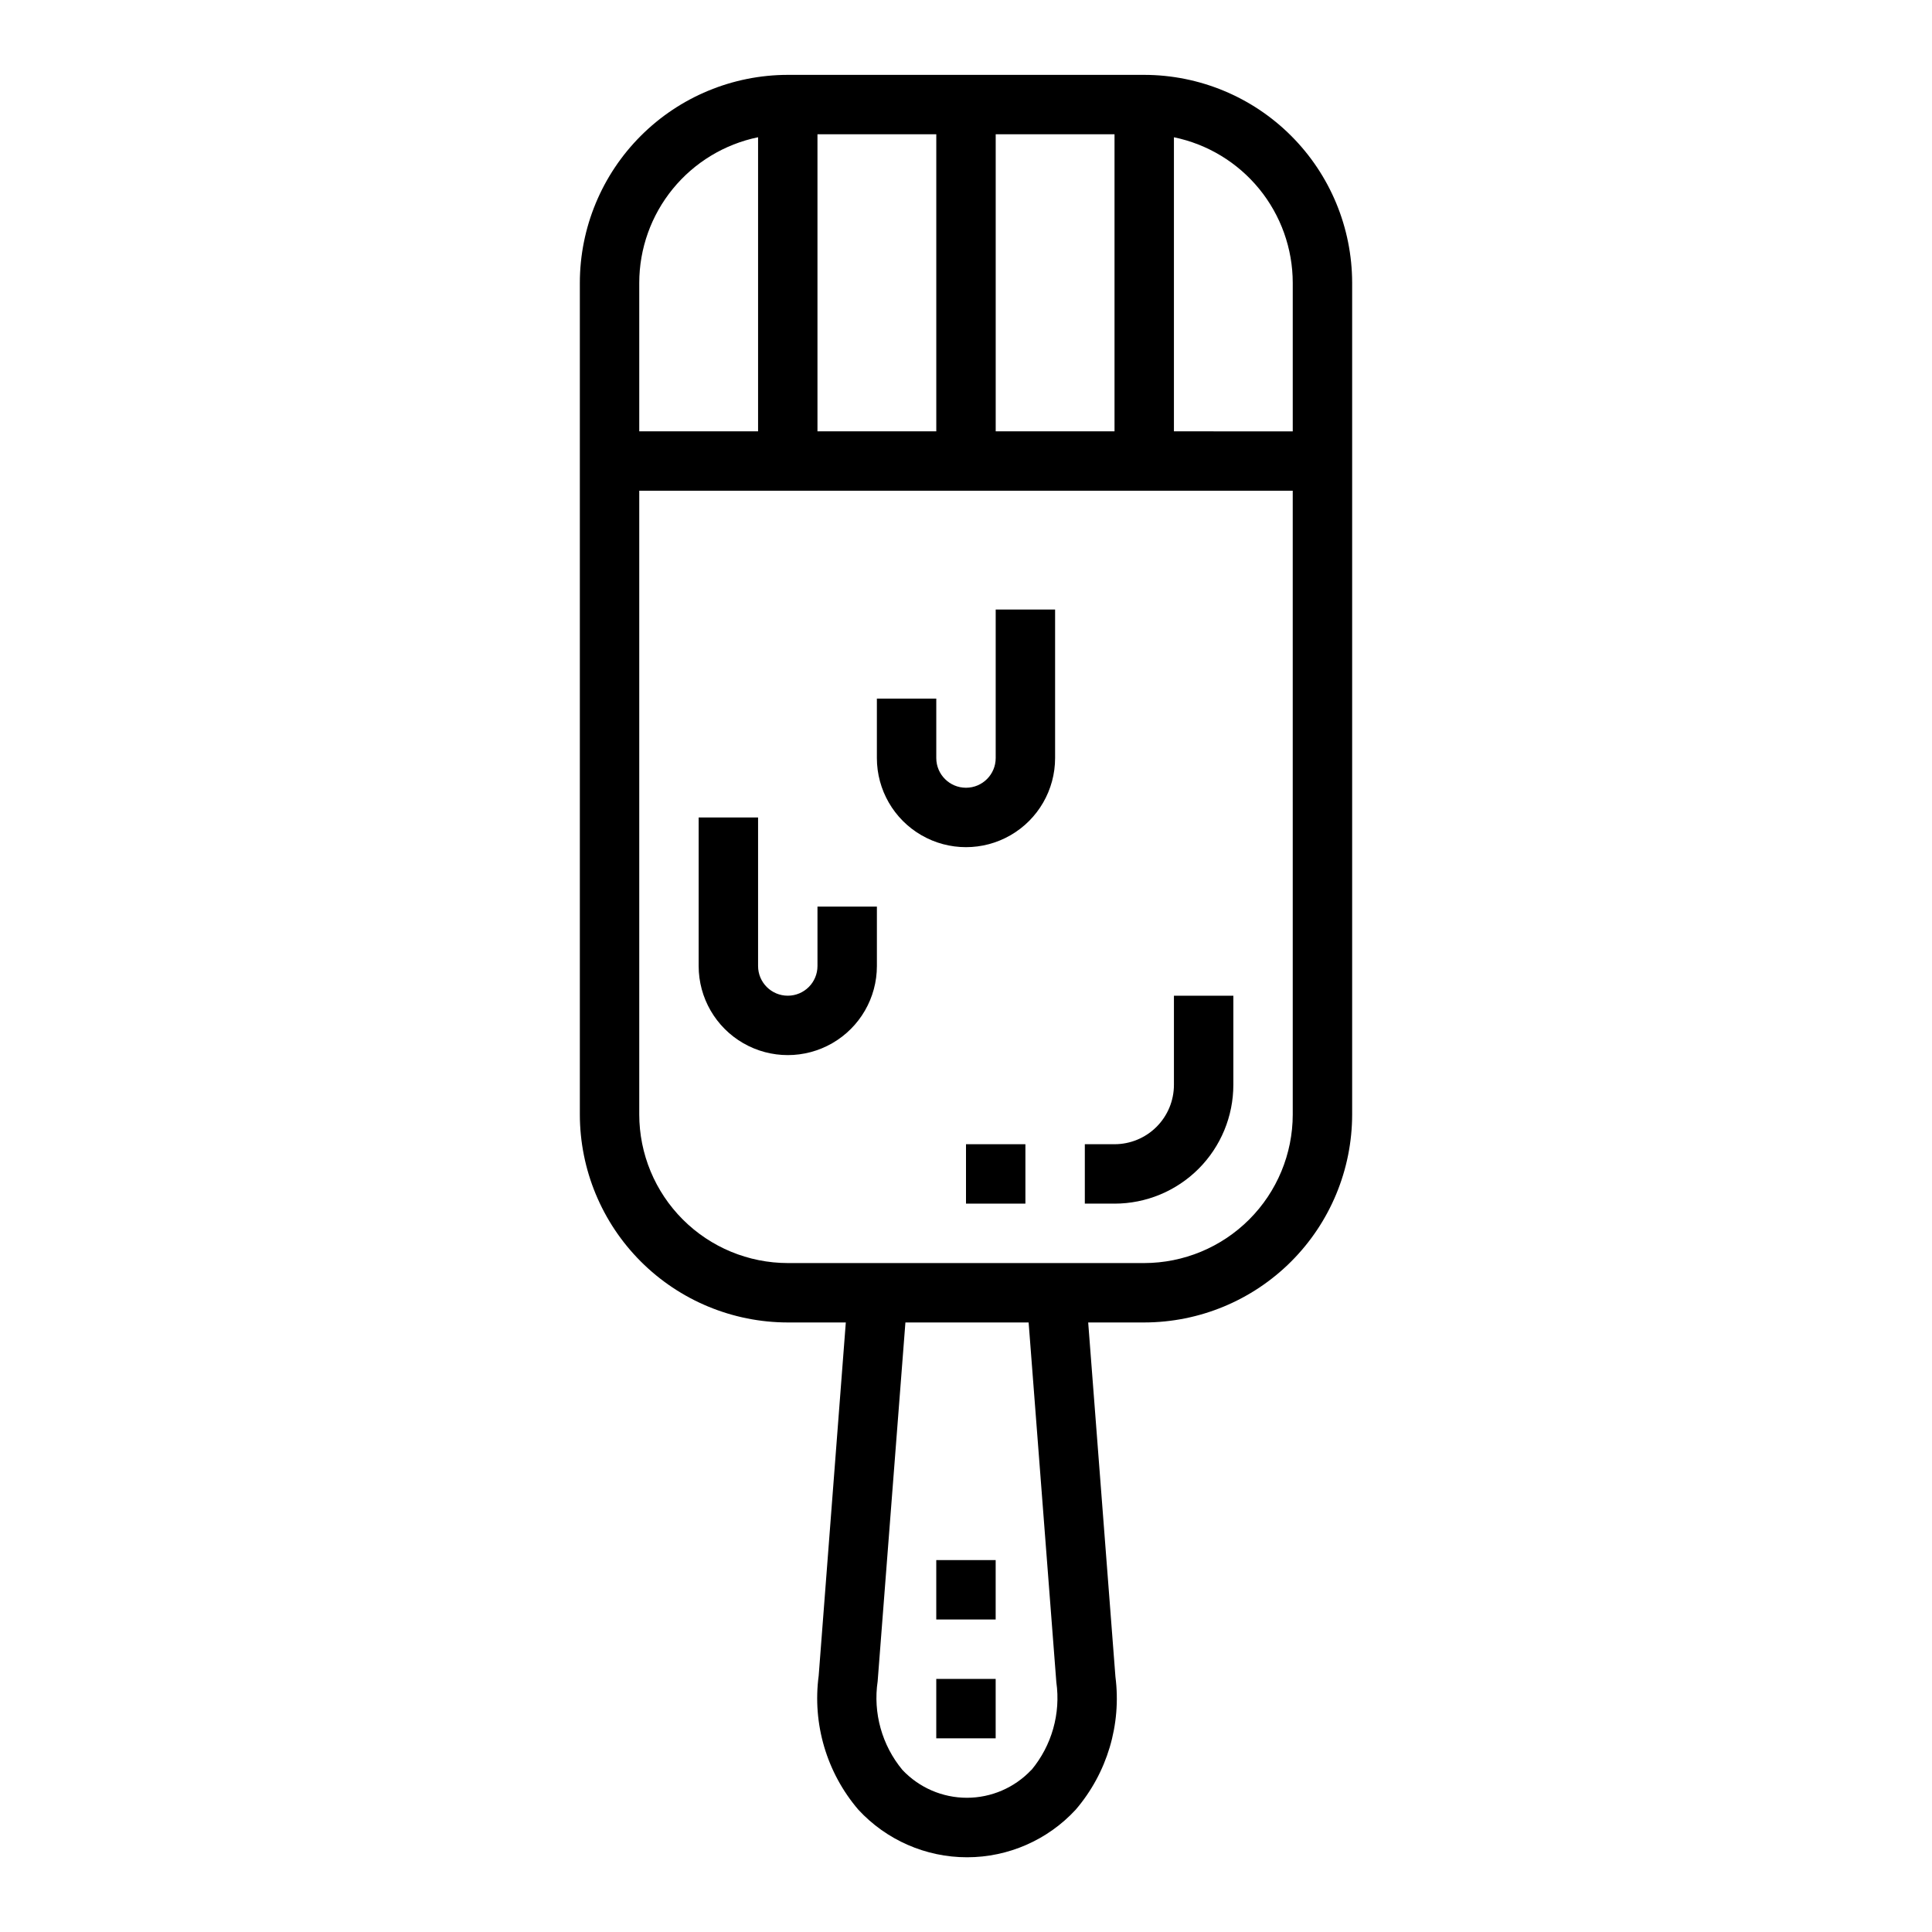 <?xml version="1.0" encoding="UTF-8"?>
<!-- Uploaded to: ICON Repo, www.svgrepo.com, Generator: ICON Repo Mixer Tools -->
<svg fill="#000000" width="800px" height="800px" version="1.1" viewBox="144 144 512 512" xmlns="http://www.w3.org/2000/svg">
 <g>
  <path d="m392.12 588.93h15.742v15.742h-15.742z"/>
  <path d="m392.12 557.44h15.742v15.742h-15.742z"/>
  <path d="m447.23 163.84h-94.465c-14.609 0.02-28.613 5.828-38.945 16.16-10.332 10.332-16.141 24.336-16.156 38.945v220.42c0.016 14.609 5.824 28.613 16.156 38.945 10.332 10.332 24.336 16.141 38.945 16.156h15.383l-7.188 93.598v0.004c-1.703 12.785 2.113 25.695 10.492 35.5 7.422 8.051 17.871 12.629 28.816 12.629 10.949 0 21.395-4.578 28.816-12.629 8.324-9.723 12.148-22.516 10.516-35.211l-7.219-93.891h14.848c14.609-0.016 28.617-5.824 38.945-16.156 10.332-10.332 16.141-24.336 16.16-38.945v-220.42c-0.02-14.609-5.828-28.613-16.16-38.945-10.328-10.332-24.336-16.141-38.945-16.16zm-39.359 15.746h31.488v78.719h-31.488zm-47.234 0h31.488v78.719h-31.488zm-47.23 39.359c0.012-9.07 3.148-17.859 8.887-24.887 5.734-7.023 13.719-11.859 22.602-13.688v77.934h-31.488zm103.91 394.1c-4.434 4.711-10.617 7.383-17.086 7.383s-12.652-2.672-17.086-7.383c-5.426-6.547-7.809-15.09-6.559-23.496l7.356-95.082h32.652l7.344 95.332c1.184 8.332-1.207 16.773-6.582 23.246zm69.273-173.68c-0.012 10.434-4.164 20.438-11.543 27.816-7.379 7.379-17.383 11.531-27.816 11.543h-94.465c-10.434-0.012-20.438-4.164-27.816-11.543-7.379-7.379-11.531-17.383-11.543-27.816v-165.31h173.18zm0-181.05-31.488-0.004v-77.934c8.887 1.828 16.867 6.664 22.605 13.688 5.734 7.027 8.871 15.816 8.883 24.887z"/>
  <path d="m360.64 400c0 4.348-3.523 7.871-7.871 7.871s-7.871-3.523-7.871-7.871v-39.363h-15.746v39.363c0 8.438 4.504 16.23 11.809 20.449 7.309 4.219 16.309 4.219 23.617 0 7.309-4.219 11.809-12.012 11.809-20.449v-15.746h-15.746z"/>
  <path d="m407.87 344.89c0 4.348-3.523 7.871-7.871 7.871s-7.875-3.523-7.875-7.871v-15.746h-15.742v15.746c0 8.438 4.5 16.234 11.809 20.453 7.305 4.219 16.309 4.219 23.613 0 7.309-4.219 11.809-12.016 11.809-20.453v-39.359h-15.742z"/>
  <path d="m431.49 447.23v15.742h7.871v0.004c8.352 0 16.359-3.32 22.266-9.223 5.902-5.906 9.223-13.918 9.223-22.266v-23.617h-15.746v23.617c0 4.176-1.656 8.18-4.609 11.133-2.953 2.949-6.957 4.609-11.133 4.609z"/>
  <path d="m400 447.23h15.742v15.742h-15.742z"/>
 </g>
</svg>